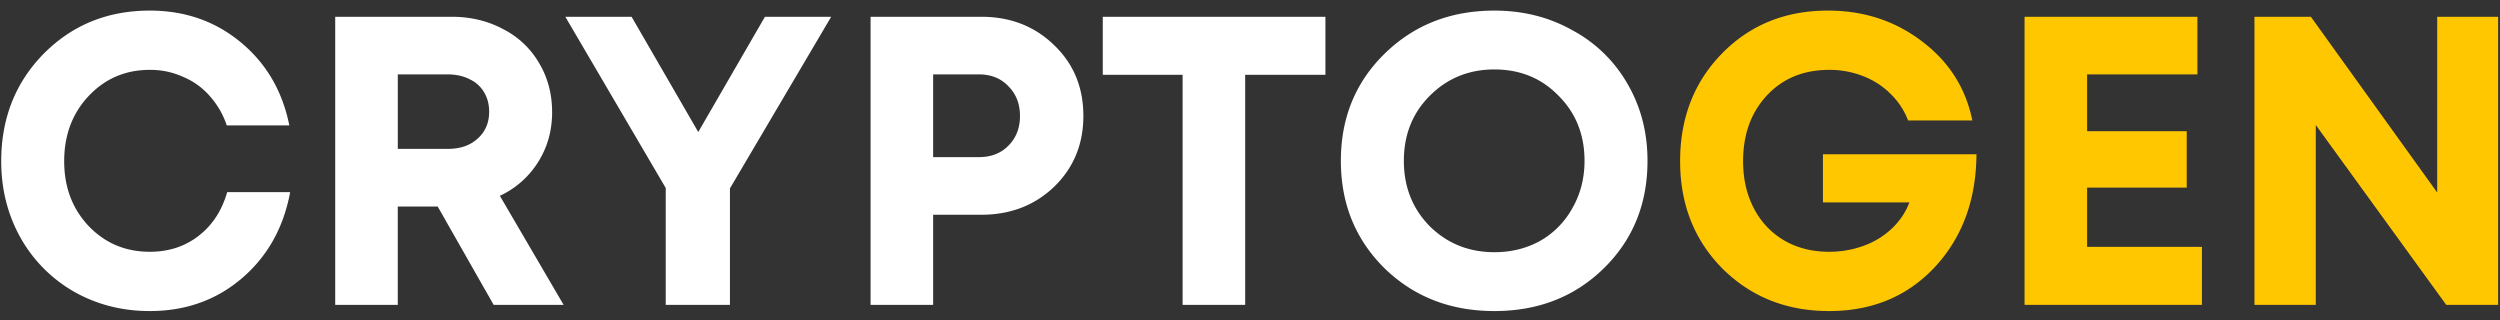 <svg width="164" height="21" viewBox="0 0 164 21" fill="none" xmlns="http://www.w3.org/2000/svg"><rect x="0" y="0" width="164" height="21" fill="#333333" stroke="none"/><path d="M9.827 20.405c-1.818 0-3.474-.423-4.968-1.269a9.328 9.328 0 01-3.51-3.537C.503 14.087.08 12.413.08 10.577c0-2.808.927-5.157 2.781-7.047C4.733 1.64 7.055.695 9.827.695c2.304 0 4.293.693 5.967 2.079 1.674 1.386 2.736 3.204 3.186 5.454h-4.104a5.47 5.47 0 00-1.107-1.917 4.732 4.732 0 00-1.755-1.269 5.175 5.175 0 00-2.187-.459c-1.602 0-2.943.576-4.023 1.728-1.062 1.134-1.593 2.556-1.593 4.266 0 1.692.531 3.105 1.593 4.239 1.08 1.134 2.421 1.701 4.023 1.701 1.242 0 2.313-.351 3.213-1.053.9-.702 1.521-1.656 1.863-2.862h4.131c-.432 2.34-1.494 4.23-3.186 5.67-1.674 1.422-3.681 2.133-6.021 2.133zM32.385 20l-3.672-6.453h-2.619V20H21.99V1.1h7.641c1.242 0 2.367.27 3.375.81a5.691 5.691 0 012.35 2.214c.575.954.863 2.034.863 3.24 0 1.206-.306 2.295-.918 3.267a5.88 5.88 0 01-2.51 2.214L36.974 20h-4.59zm-6.29-15.12v4.887h3.266c.828 0 1.485-.225 1.971-.675.504-.45.756-1.035.756-1.755 0-.486-.108-.909-.324-1.269a2.1 2.1 0 00-.945-.864c-.414-.216-.9-.324-1.458-.324h-3.267zM54.526 1.1l-6.642 11.259V20h-4.212v-7.668L37.085 1.1h4.347l4.374 7.56L50.18 1.1h4.347zm9.847 0c1.908 0 3.501.621 4.78 1.863 1.277 1.224 1.916 2.772 1.916 4.644 0 1.854-.639 3.402-1.917 4.644-1.278 1.224-2.87 1.836-4.779 1.836h-3.159V20H57.11V1.1h7.263zm-.162 9.207c.81 0 1.458-.252 1.944-.756.504-.504.756-1.152.756-1.944s-.252-1.44-.756-1.944c-.486-.522-1.134-.783-1.944-.783h-2.997v5.427h2.997zM86.948 1.1v3.807h-5.265V20H77.58V4.907h-5.238V1.1h14.607zm11.084 19.305c-2.88 0-5.283-.936-7.209-2.808-1.908-1.89-2.862-4.239-2.862-7.047s.954-5.148 2.862-7.02c1.926-1.89 4.33-2.835 7.21-2.835 1.89 0 3.599.432 5.129 1.296a9.12 9.12 0 013.618 3.537c.864 1.494 1.296 3.168 1.296 5.022 0 2.826-.954 5.175-2.862 7.047-1.908 1.872-4.302 2.808-7.182 2.808zm0-3.861c1.116 0 2.124-.252 3.024-.756a5.522 5.522 0 002.106-2.16c.522-.918.783-1.944.783-3.078 0-1.71-.567-3.132-1.701-4.266-1.116-1.152-2.52-1.728-4.212-1.728-1.674 0-3.087.576-4.239 1.728-1.134 1.134-1.7 2.556-1.7 4.266s.566 3.141 1.7 4.293c1.152 1.134 2.565 1.701 4.24 1.701z" fill="#fff"/><path d="M119.585 10.118h10.071c-.018 2.988-.927 5.454-2.727 7.398-1.8 1.926-4.113 2.889-6.939 2.889-2.79 0-5.121-.927-6.993-2.781-1.854-1.872-2.781-4.221-2.781-7.047 0-2.844.918-5.202 2.754-7.074 1.836-1.872 4.149-2.808 6.939-2.808 2.358 0 4.419.675 6.183 2.025 1.764 1.332 2.862 3.06 3.294 5.184h-4.212a4.905 4.905 0 00-1.161-1.755 5.124 5.124 0 00-1.809-1.161 5.976 5.976 0 00-2.214-.405c-1.674 0-3.033.558-4.077 1.674-1.044 1.116-1.566 2.556-1.566 4.32 0 1.152.234 2.178.702 3.078a5.176 5.176 0 001.971 2.106c.864.504 1.854.756 2.97.756.81 0 1.575-.135 2.295-.405a5.274 5.274 0 001.836-1.134c.522-.504.9-1.071 1.134-1.701h-5.67v-3.159zm17.33 6.075h7.533V20h-11.637V1.1h11.34v3.78h-7.236v3.726h6.534v3.699h-6.534v3.888zM159.881 1.1h3.996V20h-3.402l-8.559-11.799V20h-4.023V1.1h3.699l8.289 11.529V1.1z" fill="#FFC700"/></svg>